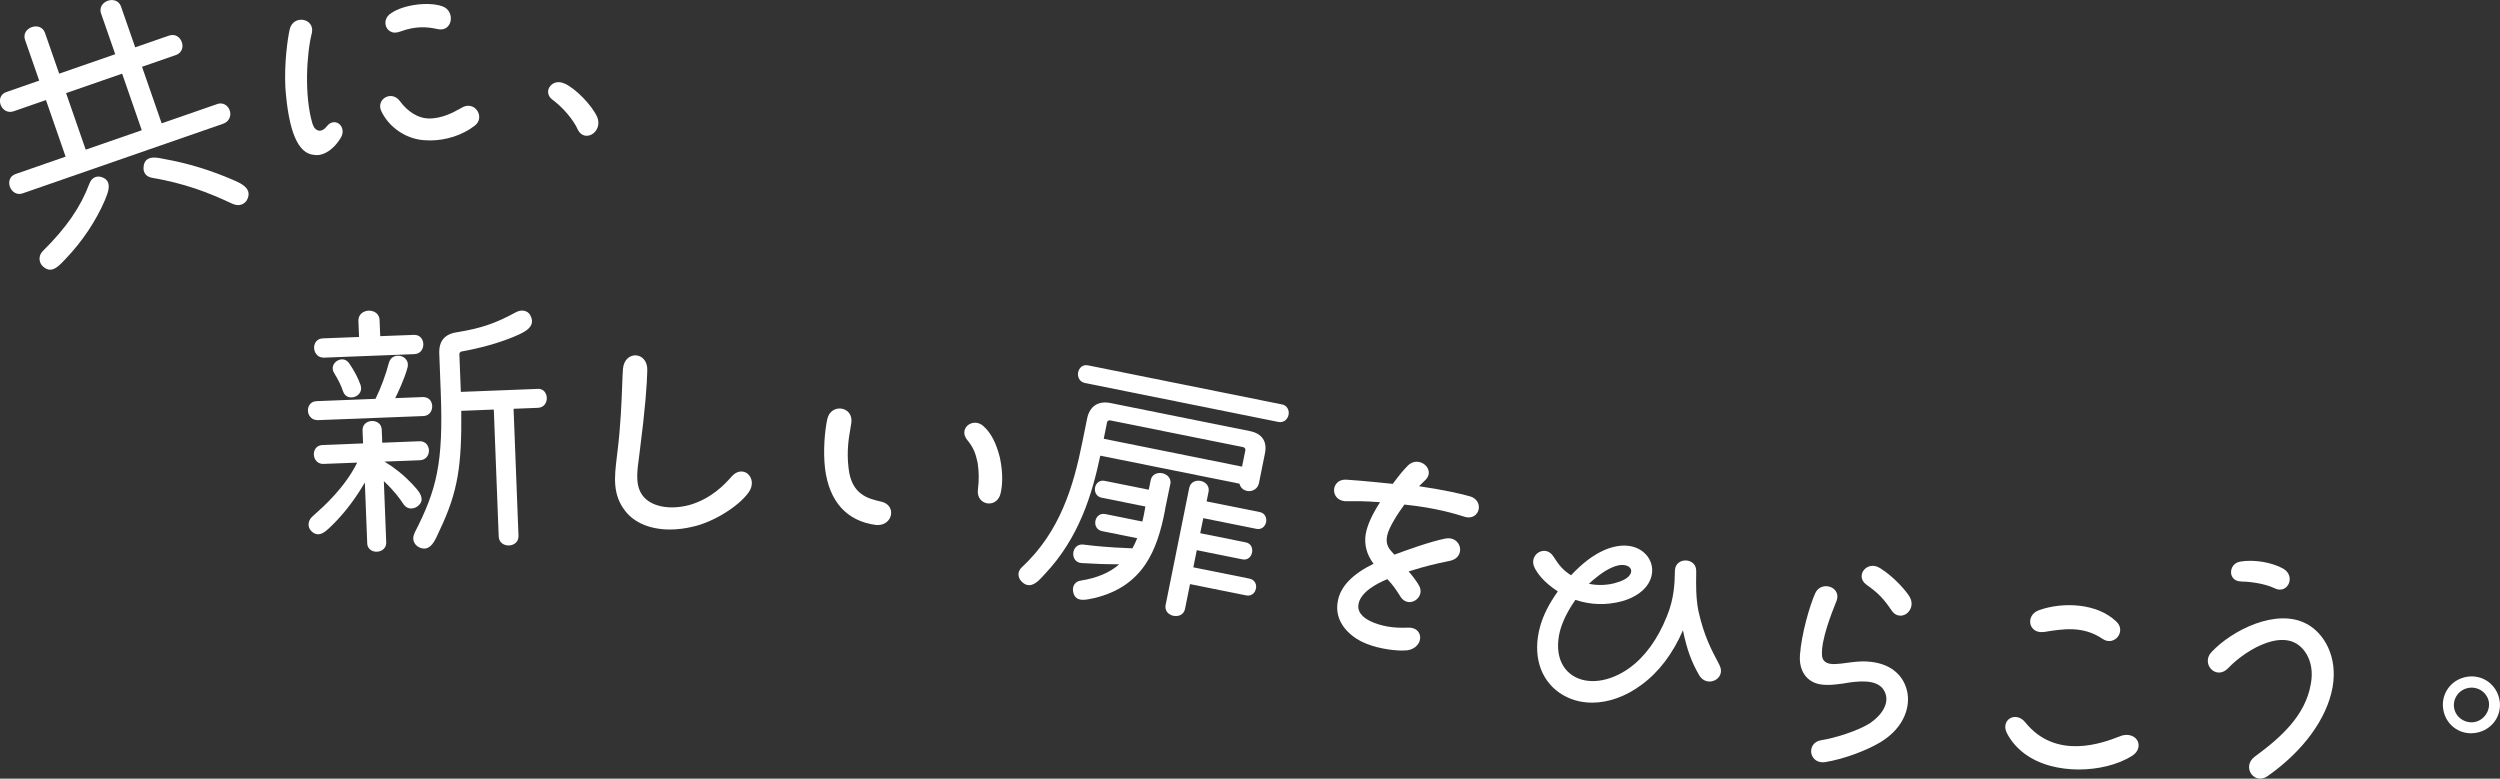 <?xml version="1.0" encoding="UTF-8"?>
<svg id="_レイヤー_2" data-name="レイヤー 2" xmlns="http://www.w3.org/2000/svg" viewBox="0 0 392.01 122.1">
  <rect x="0" y="0" width="392.01" height="122.1" fill="#333333" stroke="none"/>
  <defs>
    <style>
      .cls-1 {
        fill: #fff;
      }
    </style>
  </defs>
  <g id="_レイヤー_3" data-name="レイヤー 3">
    <g>
      <path class="cls-1" d="M36.76,28.31l-.16-.07c-3.56-1.56-7.15-2.65-10.97-3.33l-.1-.02c-.72-.15-1.82-.38-2.48.13-.33.25-.51.66-.54,1.2-.07.86.41,1.48,1.29,1.65,5.17.89,8.8,2.28,12.66,4.09h0c.29.13.59.2.87.2.55,0,1.05-.26,1.36-.74.29-.5.36-.97.23-1.4-.29-.88-1.41-1.38-2.15-1.71Z"/>
      <path class="cls-1" d="M36.09,18.18c.11-.6-.13-1.26-.6-1.63-.43-.35-.97-.42-1.53-.2l-8.61,2.99-3.08-8.87,5.31-1.84c.45-.16.77-.46.93-.86.14-.36.14-.77,0-1.17-.14-.4-.4-.72-.73-.92-.38-.22-.81-.25-1.27-.1l-5.31,1.84-2.22-6.38c-.19-.54-.59-.9-1.12-1-.62-.12-1.32.12-1.74.6-.36.41-.45.94-.27,1.48l2.22,6.38-8.79,3.05-2.22-6.38c-.35-1.01-1.32-1.18-2.07-.92-.75.26-1.41,1-1.06,2.01l2.22,6.38-5.15,1.79c-.98.34-1.16,1.26-.91,1.97.27.78,1.06,1.39,2.05,1.05l5.07-1.76,3.08,8.87-7.85,2.73c-.97.34-1.14,1.26-.89,1.98.22.62.77,1.14,1.48,1.14.17,0,.36-.03.55-.1l31.39-10.9c.61-.21,1.01-.65,1.11-1.23ZM22.23,20.42l-8.79,3.05-3.08-8.87,8.79-3.05,3.08,8.87Z"/>
      <path class="cls-1" d="M15.75,27.72c-.59-.13-1.36.08-1.73,1.07-1.38,3.68-3.61,6.91-7.23,10.5-.52.5-.61,1.02-.59,1.37.02.47.26.92.64,1.21.36.3.7.42,1.02.42.82,0,1.56-.78,2.28-1.54l.17-.18c2.6-2.72,4.74-5.92,6.17-9.25v-.02c.37-.9.82-2.01.41-2.8-.2-.38-.58-.65-1.15-.79Z"/>
      <path class="cls-1" d="M61.96,5.11c.24,0,.5-.05.79-.16,2.53-.94,4.36-.73,5.96-.37,1.15.21,1.75-.51,1.93-1.2.22-.9-.17-2.04-1.33-2.41-2.15-.74-5.99-.23-7.88,1.03-1.04.61-1.16,1.6-.84,2.27.23.47.72.85,1.38.85Z"/>
      <path class="cls-1" d="M49.63,24.33c1.31,0,2.72-.97,3.75-2.63.62-.94.33-1.89-.26-2.31-.51-.36-1.29-.36-1.9.45-.38.48-.83.72-1.25.64-.42-.08-.78-.47-.97-1.07-1.33-4.45-.91-11.12-.1-14.23.25-1.16-.47-1.87-1.25-2.04-.9-.2-1.95.24-2.23,1.48-.32,1.46-.87,5.26-.67,9.18h0c.51,6.82,1.97,10.25,4.44,10.48.14.02.29.04.44.04Z"/>
      <path class="cls-1" d="M65.5,21.85c.63.12,1.28.17,1.93.17,2.49,0,5.07-.82,6.95-2.27.88-.62.91-1.57.55-2.24-.36-.67-1.17-1.18-2.2-.79-.11.05-.28.15-.49.26-.98.55-2.99,1.7-5.17,1.59-1.5-.05-3.16-1.07-4.33-2.67-.69-.98-1.71-1-2.36-.6-.64.39-1.06,1.23-.54,2.23,1.07,2.18,3.24,3.83,5.65,4.31Z"/>
      <path class="cls-1" d="M88.53,13.11c-1.08-.52-1.98-.08-2.37.55-.34.54-.33,1.35.42,1.94h0c1.6,1.15,3.32,3.15,3.99,4.66.36.77.91,1.03,1.43,1.03.24,0,.47-.06.67-.15.9-.42,1.5-1.59.95-2.84-.86-1.86-3.39-4.44-5.09-5.2Z"/>
      <path class="cls-1" d="M84.35,60.98l-12.09.47-.23-5.95c0-.15.15-.34.32-.38,3.01-.54,5.77-1.31,8.18-2.3,1.23-.52,2.5-1.07,2.82-2,.15-.45.07-.93-.25-1.48-.41-.65-1.3-.83-2.13-.42-3.25,1.78-5.5,2.55-9.27,3.17-1.98.28-2.9,1.38-2.82,3.37l.23,6.01c.43,11.19-.64,15.33-4.1,22.08v.02s-.01.04-.01.04c-.21.42-.26.85-.13,1.25.13.4.42.74.81.94.3.15.58.22.84.22.16,0,.31-.03.46-.08.84-.3,1.35-1.43,1.84-2.53l.1-.22c2.96-6.19,3.48-10.31,3.41-18.77l5.1-.2.77,19.91c.04.96.84,1.43,1.61,1.4.75-.03,1.53-.52,1.49-1.52l-.77-19.91,3.81-.15c1-.04,1.42-.84,1.4-1.57-.03-.73-.51-1.44-1.39-1.41Z"/>
      <path class="cls-1" d="M50.61,53.06c-.53.02-.95.27-1.18.71-.26.49-.23,1.15.08,1.64.27.43.71.67,1.24.67.02,0,.05,0,.07,0l14.16-.55c.96-.04,1.43-.83,1.4-1.6-.03-.69-.48-1.42-1.41-1.42-.02,0-.05,0-.07,0l-5.28.2-.1-2.51c-.02-.57-.3-1.03-.79-1.28-.56-.3-1.3-.27-1.84.07-.46.29-.71.77-.69,1.34l.1,2.51-5.7.22Z"/>
      <path class="cls-1" d="M52.81,56.61c-.55.37-.91,1.13-.39,1.93.62,1,1.07,1.91,1.36,2.79.16.51.51.85.99.96.1.02.21.03.32.03.43,0,.88-.19,1.17-.51.35-.38.45-.88.29-1.41-.4-1.13-.97-2.21-1.78-3.41-.54-.8-1.39-.76-1.95-.38Z"/>
      <path class="cls-1" d="M49.74,65.88s.04,0,.07,0l16.56-.64c.54-.02.98-.29,1.22-.75.26-.5.24-1.15-.05-1.61-.26-.42-.71-.63-1.24-.62l-4.33.17c.34-.67,1.47-3.04,1.93-4.79.12-.44.06-.85-.16-1.19-.2-.3-.51-.52-.89-.62-.38-.1-.78-.07-1.11.09-.38.19-.64.52-.76.97-.48,1.85-1.28,4.01-2.1,5.65l-9.23.36c-.54.02-.96.27-1.19.71-.26.49-.23,1.13.08,1.61.27.42.69.65,1.21.65Z"/>
      <path class="cls-1" d="M66.1,78.39c.09-.81-.67-1.64-1.34-2.36l-.13-.15c-1.3-1.37-2.73-2.52-4.34-3.5l5.55-.21c.97-.04,1.45-.82,1.42-1.57-.03-.7-.51-1.45-1.49-1.41l-5.83.23-.08-2.04c-.02-.53-.28-.95-.72-1.18-.51-.27-1.18-.24-1.66.06-.43.27-.65.71-.63,1.23l.08,2.04-6.37.25c-.52.02-.94.27-1.17.7-.26.49-.23,1.14.07,1.61.28.44.74.68,1.3.65l5.25-.2c-1.95,3.95-5.37,6.98-6.67,8.13-.21.18-.36.32-.44.4-.72.73-.61,1.64-.13,2.16.34.36.69.54,1.08.55h.02c.79,0,1.52-.73,2.3-1.51.12-.12.24-.24.36-.36,1.73-1.78,3.31-3.89,4.68-6.26l.37,9.49c0,.52.25.94.68,1.18.23.13.5.19.78.19.31,0,.62-.08.88-.24.43-.27.66-.71.64-1.24l-.37-9.59c1.75,1.65,2.56,2.85,2.95,3.43.09.13.15.23.21.3.62.76,1.46.64,2.04.28.44-.31.68-.67.73-1.06Z"/>
      <path class="cls-1" d="M117.22,74.27c-.63-.5-1.67-.54-2.54.5-.04.04-.11.11-.19.21-.72.8-2.91,3.25-6.47,4.23-2.85.73-5.51.3-6.92-1.12-1.55-1.56-1.23-3.95-.94-6.07.03-.24.06-.48.09-.71.98-7.65,1.18-10.89,1.25-13.26.03-1.54-.91-2.29-1.8-2.33-.88-.04-1.9.61-2.02,2.15-.05.68-.08,1.55-.12,2.56-.1,2.66-.23,6.3-.75,10.49-.03.28-.07.57-.1.85-.36,2.98-.7,5.79,1.35,8.38,1.46,1.88,4,2.88,6.99,2.88,1.17,0,2.41-.15,3.68-.47,3.1-.69,7.05-3.12,8.62-5.3.88-1.19.59-2.41-.14-2.99Z"/>
      <path class="cls-1" d="M138.16,78.66l-.11-.03c-1.91-.45-4.54-1.06-4.99-5.21-.33-2.69.04-4.8.28-6.19.07-.37.12-.7.16-.98h0c.14-1.31-.66-2.03-1.52-2.17-.89-.15-1.98.32-2.27,1.68-.37,1.78-.67,4.87-.34,7.71.65,5.17,3.39,8.22,7.93,8.84.12.02.24.02.35.02,1.16,0,1.91-.77,2.06-1.61.15-.82-.28-1.78-1.55-2.07Z"/>
      <path class="cls-1" d="M154.25,66.85c-.87-.8-1.94-.67-2.54-.12-.48.43-.79,1.27-.1,2.19,1.03,1.24,1.35,2.11,1.68,3.6.22,1.42.24,2.77.05,4.26-.16,1.27.63,2,1.43,2.14.1.02.2.03.3.03.76,0,1.58-.48,1.83-1.61.21-.88.48-2.77-.11-5.57-.58-2.32-1.42-3.92-2.55-4.91Z"/>
      <path class="cls-1" d="M197.55,80.3l-8.35-1.68.3-1.47c.11-.53-.05-1.01-.43-1.35-.44-.39-1.12-.53-1.68-.34-.49.16-.81.55-.92,1.07l-3.69,18.3c-.11.53.05,1.01.43,1.35.31.27.74.42,1.16.42.18,0,.36-.03.53-.08.49-.16.82-.55.92-1.07l.78-3.86,8.8,1.77c.48.1.91-.04,1.21-.38.33-.38.45-.95.29-1.43-.15-.43-.49-.72-.97-.82l-8.81-1.77.54-2.69,7.16,1.44c.38.08.74,0,1.02-.23.25-.2.42-.5.49-.85.13-.66-.16-1.42-.97-1.58l-7.16-1.44.48-2.36,8.35,1.68c.81.16,1.37-.41,1.5-1.06.13-.65-.16-1.4-.98-1.57Z"/>
      <path class="cls-1" d="M194.35,75.83c.18.81.87,1.17,1.49,1.18h.01c.65,0,1.38-.39,1.56-1.26l.94-4.66c.38-1.87-.46-3.11-2.36-3.49l-21.85-4.4c-1.94-.39-3.29.5-3.68,2.45l-.76,3.75c-1.38,6.86-3.48,13.98-9.45,19.53-.35.32-.54.7-.55,1.11,0,.4.16.81.46,1.12.38.4.79.6,1.21.6h.02c.88-.01,1.69-.91,2.4-1.7,5.43-5.71,7.47-12.6,8.74-18.61l21.81,4.39ZM195.28,70.59l-.52,2.58-21.69-4.37.52-2.58c.02-.1.08-.19.16-.24.1-.07.23-.09.35-.06l20.82,4.19c.24.05.4.26.36.49Z"/>
      <path class="cls-1" d="M200.99,63.41l-30.38-6.12c-.88-.18-1.42.44-1.55,1.08-.14.7.18,1.51,1.08,1.69l30.3,6.1c.1.02.21.03.3.03.71,0,1.19-.54,1.31-1.14.14-.68-.18-1.47-1.06-1.65Z"/>
      <path class="cls-1" d="M183.51,75.94c.11-.52-.05-1-.44-1.34-.46-.4-1.15-.54-1.72-.35-.49.16-.82.54-.92,1.07l-.3,1.47-6.91-1.39c-.86-.17-1.39.42-1.51,1.04-.13.66.18,1.43,1.02,1.6l6.87,1.38c-.14.86-.29,1.6-.47,2.36l-5.84-1.18c-.47-.09-.89.04-1.19.38-.34.38-.45.97-.29,1.46.15.44.5.74.98.84l5.53,1.11c-.21.5-.45,1.06-.75,1.59-3.92-.14-6.12-.4-7.18-.53-.26-.03-.46-.05-.61-.07-.93-.05-1.45.66-1.49,1.39-.04.7.36,1.47,1.32,1.52,3.14.16,3.15.16,4.05.17.37,0,.89.01,1.83.03-1.51,1.31-3.47,2.14-5.97,2.54-.43.05-.78.24-1.01.54-.23.31-.32.72-.25,1.13.07.5.26.87.58,1.09.27.19.61.26.99.26.54,0,1.16-.14,1.74-.27,7.76-1.83,9.92-7.66,11.09-13.69.04-.32.05-.36.16-.87.1-.48.29-1.37.68-3.29Z"/>
      <path class="cls-1" d="M230.6,77.86c-1.24-.38-4.1-1.03-8.09-1.62.26-.27.63-.63.87-.85.08-.07.14-.13.18-.17.76-.8.53-1.71-.04-2.26-.68-.65-1.89-.85-2.77.06-.59.59-1.22,1.31-2.36,2.85-4.66-.48-6.8-.63-7.35-.66-.03,0-.05,0-.08,0-1.15,0-1.73.81-1.77,1.57-.05.79.46,1.69,1.69,1.81.1,0,.25,0,.44,0,.86-.01,2.64-.04,5.08.16-1.29,2-2.03,3.66-2.26,5.06-.24,1.63.16,3.14,1.24,4.59-3.32,1.62-5.21,3.6-5.6,5.86-.61,3.02,1.55,5.27,3.78,6.37,1.94.96,4.64,1.38,6.31,1.38.32,0,.6-.02.83-.04,1.43-.23,2.09-1.3,1.98-2.18-.08-.69-.66-1.47-2.02-1.37-2.26.1-4.17-.25-5.81-1.03-.49-.23-2.08-1.08-1.84-2.58.26-1.96,2.93-3.34,4.54-4,.97,1.06,1.3,1.57,1.88,2.48l.18.28c.36.57.89.86,1.48.84.61-.03,1.19-.41,1.48-.97.29-.56.23-1.18-.14-1.76-.44-.72-.91-1.34-1.55-2.08,2.86-.89,4.26-1.19,5.88-1.53l.7-.15c1.24-.3,1.63-1.3,1.46-2.1-.18-.85-1-1.6-2.24-1.38-2.44.48-6.18,1.85-8.03,2.53l-.13-.14c-.68-.72-1.32-1.41-1-2.87h0c.27-1.32,1.81-3.64,2.7-4.84,5.01.51,8.18,1.52,9.23,1.85.15.05.26.08.32.1,1.13.28,1.86-.36,2.06-1.08.23-.78-.13-1.77-1.25-2.14Z"/>
      <path class="cls-1" d="M269.58,104.2c-1.34-2.53-2.39-4.53-3.26-8.39-.42-2.07-.37-4.38-.35-5.61,0-.37.01-.63,0-.77-.04-1.04-.87-1.53-1.63-1.55-.01,0-.03,0-.04,0-.75,0-1.58.46-1.66,1.48,0,.12-.01.3-.02.53-.02,1.29-.08,3.97-1.24,6.73-1.42,3.58-3.46,6.39-5.9,8.14-3.13,2.24-6.65,2.67-8.95,1.12-1.96-1.32-2.67-3.82-1.94-6.86.41-1.57,1.19-3.15,2.44-4.96,2.36.8,4.8.87,7.26.23,2.6-.73,4.31-2.23,4.7-4.09.29-1.38-.21-2.74-1.32-3.65-1.5-1.22-3.72-1.32-6.09-.3-1.75.77-3.42,2.03-5.24,3.96-1.38-.89-1.94-1.72-2.52-2.59-.09-.13-.17-.26-.26-.39-.63-.97-1.59-1.01-2.27-.63-.73.41-1.19,1.38-.66,2.43.45.86,1.32,2.18,3.64,3.71-1.37,1.92-2.25,3.66-2.76,5.44-1.23,4.41-.08,8.33,3.07,10.49,1.48,1.01,3.22,1.51,5.06,1.51,2.54,0,5.26-.94,7.74-2.79,2.7-1.96,4.95-4.91,6.51-8.56.61,2.99,1.35,5.01,2.59,7.12h0c.63,1.01,1.74,1.11,2.5.68.71-.4,1.18-1.27.65-2.32l-.06-.11ZM249.14,91.55c.62-.59,2.21-1.99,3.68-2.59h0c1.28-.57,2.2-.4,2.63-.06.27.21.38.51.31.82-.13.65-.94,1.25-2.18,1.6-1.33.45-2.98.53-4.45.22Z"/>
      <path class="cls-1" d="M294.74,89.05h0c-1.05-.64-2.09-.26-2.56.45-.41.6-.42,1.51.47,2.17,1.95,1.37,2.75,2.27,4.01,4.12.39.54.88.75,1.34.75.31,0,.61-.1.87-.26.74-.47,1.2-1.55.61-2.62-.35-.69-2.34-3.14-4.73-4.61Z"/>
      <path class="cls-1" d="M292.75,103.72c-1.05-.06-2.18.09-3.18.22-.57.08-1.11.15-1.55.17-.87.08-1.51-.05-1.9-.4-.34-.3-.42-.69-.42-.97h0c-.18-2.39,1.57-6.74,2.14-8.18.06-.15.11-.27.14-.35.4-1.06-.17-1.84-.91-2.15-.83-.34-1.96-.11-2.44.97-.85,1.91-2.15,6.34-2.39,9.69-.18,2.43,1.02,4.19,3.13,4.58,1.35.26,3.3-.06,4.46-.25.17-.03.32-.05.45-.07,2.03-.25,4.47-.3,5.28,1.55.69,1.53-.17,3.34-2.28,4.83-2,1.3-5.73,2.4-7.66,2.7-1.27.19-1.72,1.16-1.61,1.97.11.78.76,1.5,1.8,1.5.11,0,.22,0,.34-.02,2.79-.44,6.46-1.77,8.73-3.14,3.92-2.39,4.69-5.83,4.15-8.05-.65-2.74-2.94-4.42-6.28-4.59Z"/>
      <path class="cls-1" d="M332.84,115.3c-.12.03-.32.11-.6.22-2.42.93-9.8,3.77-14.65-2.23-.79-1-1.83-1.03-2.46-.62-.6.38-.97,1.23-.44,2.29h0c1.3,2.49,3.66,4.27,6.82,5.13,1.41.38,2.93.57,4.45.57,3.04,0,6.1-.74,8.3-2.1,1.12-.69,1.22-1.65.97-2.27-.28-.69-1.14-1.27-2.4-.98Z"/>
      <path class="cls-1" d="M320.5,99.1h0c3.01-.49,6.12-1,9.18,1.07.36.25.73.35,1.06.35.56,0,1.04-.28,1.34-.67.48-.62.61-1.63-.26-2.41-3.01-2.88-8.34-3.08-12.05-1.78-1.22.42-1.57,1.44-1.39,2.2.18.74.91,1.41,2.11,1.23Z"/>
      <path class="cls-1" d="M351.38,91.18c1.07,0,3.56.24,5.29,1.06.3.15.58.21.84.21.59,0,1.05-.34,1.3-.78.42-.74.3-1.83-.73-2.47-1.79-1.03-4.65-1.51-6.8-1.14-1.02.17-1.49,1.02-1.44,1.77.04.61.48,1.32,1.54,1.34Z"/>
      <path class="cls-1" d="M361.71,97.84c-4.66-2.55-11.67.92-14.94,4.41-.86.91-.67,2.04-.04,2.68.58.6,1.58.82,2.51-.02.03-.03.07-.07.12-.12.49-.5,1.99-2.03,4.45-3.31,1.41-.68,3.26-1.42,5.11-1.02,2.22.46,4.11,3.12,3.43,6.76-.84,4.99-4.72,8.44-8.79,11.42-1.08.8-1.09,1.98-.54,2.73.3.42.8.72,1.39.72.38,0,.79-.13,1.21-.43,5.52-3.88,9.22-8.93,10.13-13.85.88-4.91-1.39-8.55-4.03-9.97Z"/>
      <path class="cls-1" d="M391.85,109.38c-.32-1.18-1.06-2.15-2.08-2.74-1.02-.58-2.23-.73-3.4-.42-2.42.65-3.81,3.06-3.16,5.48.54,2,2.29,3.28,4.26,3.28.4,0,.8-.05,1.21-.16,2.42-.65,3.81-3.04,3.17-5.44ZM388.24,113.17c-1.44.39-2.99-.48-3.37-1.91-.39-1.45.49-2.95,1.96-3.34.24-.06.48-.1.72-.1.47,0,.94.12,1.37.36.64.36,1.1.95,1.29,1.64.37,1.4-.54,2.96-1.96,3.34Z"/>
    </g>
  </g>
</svg>
